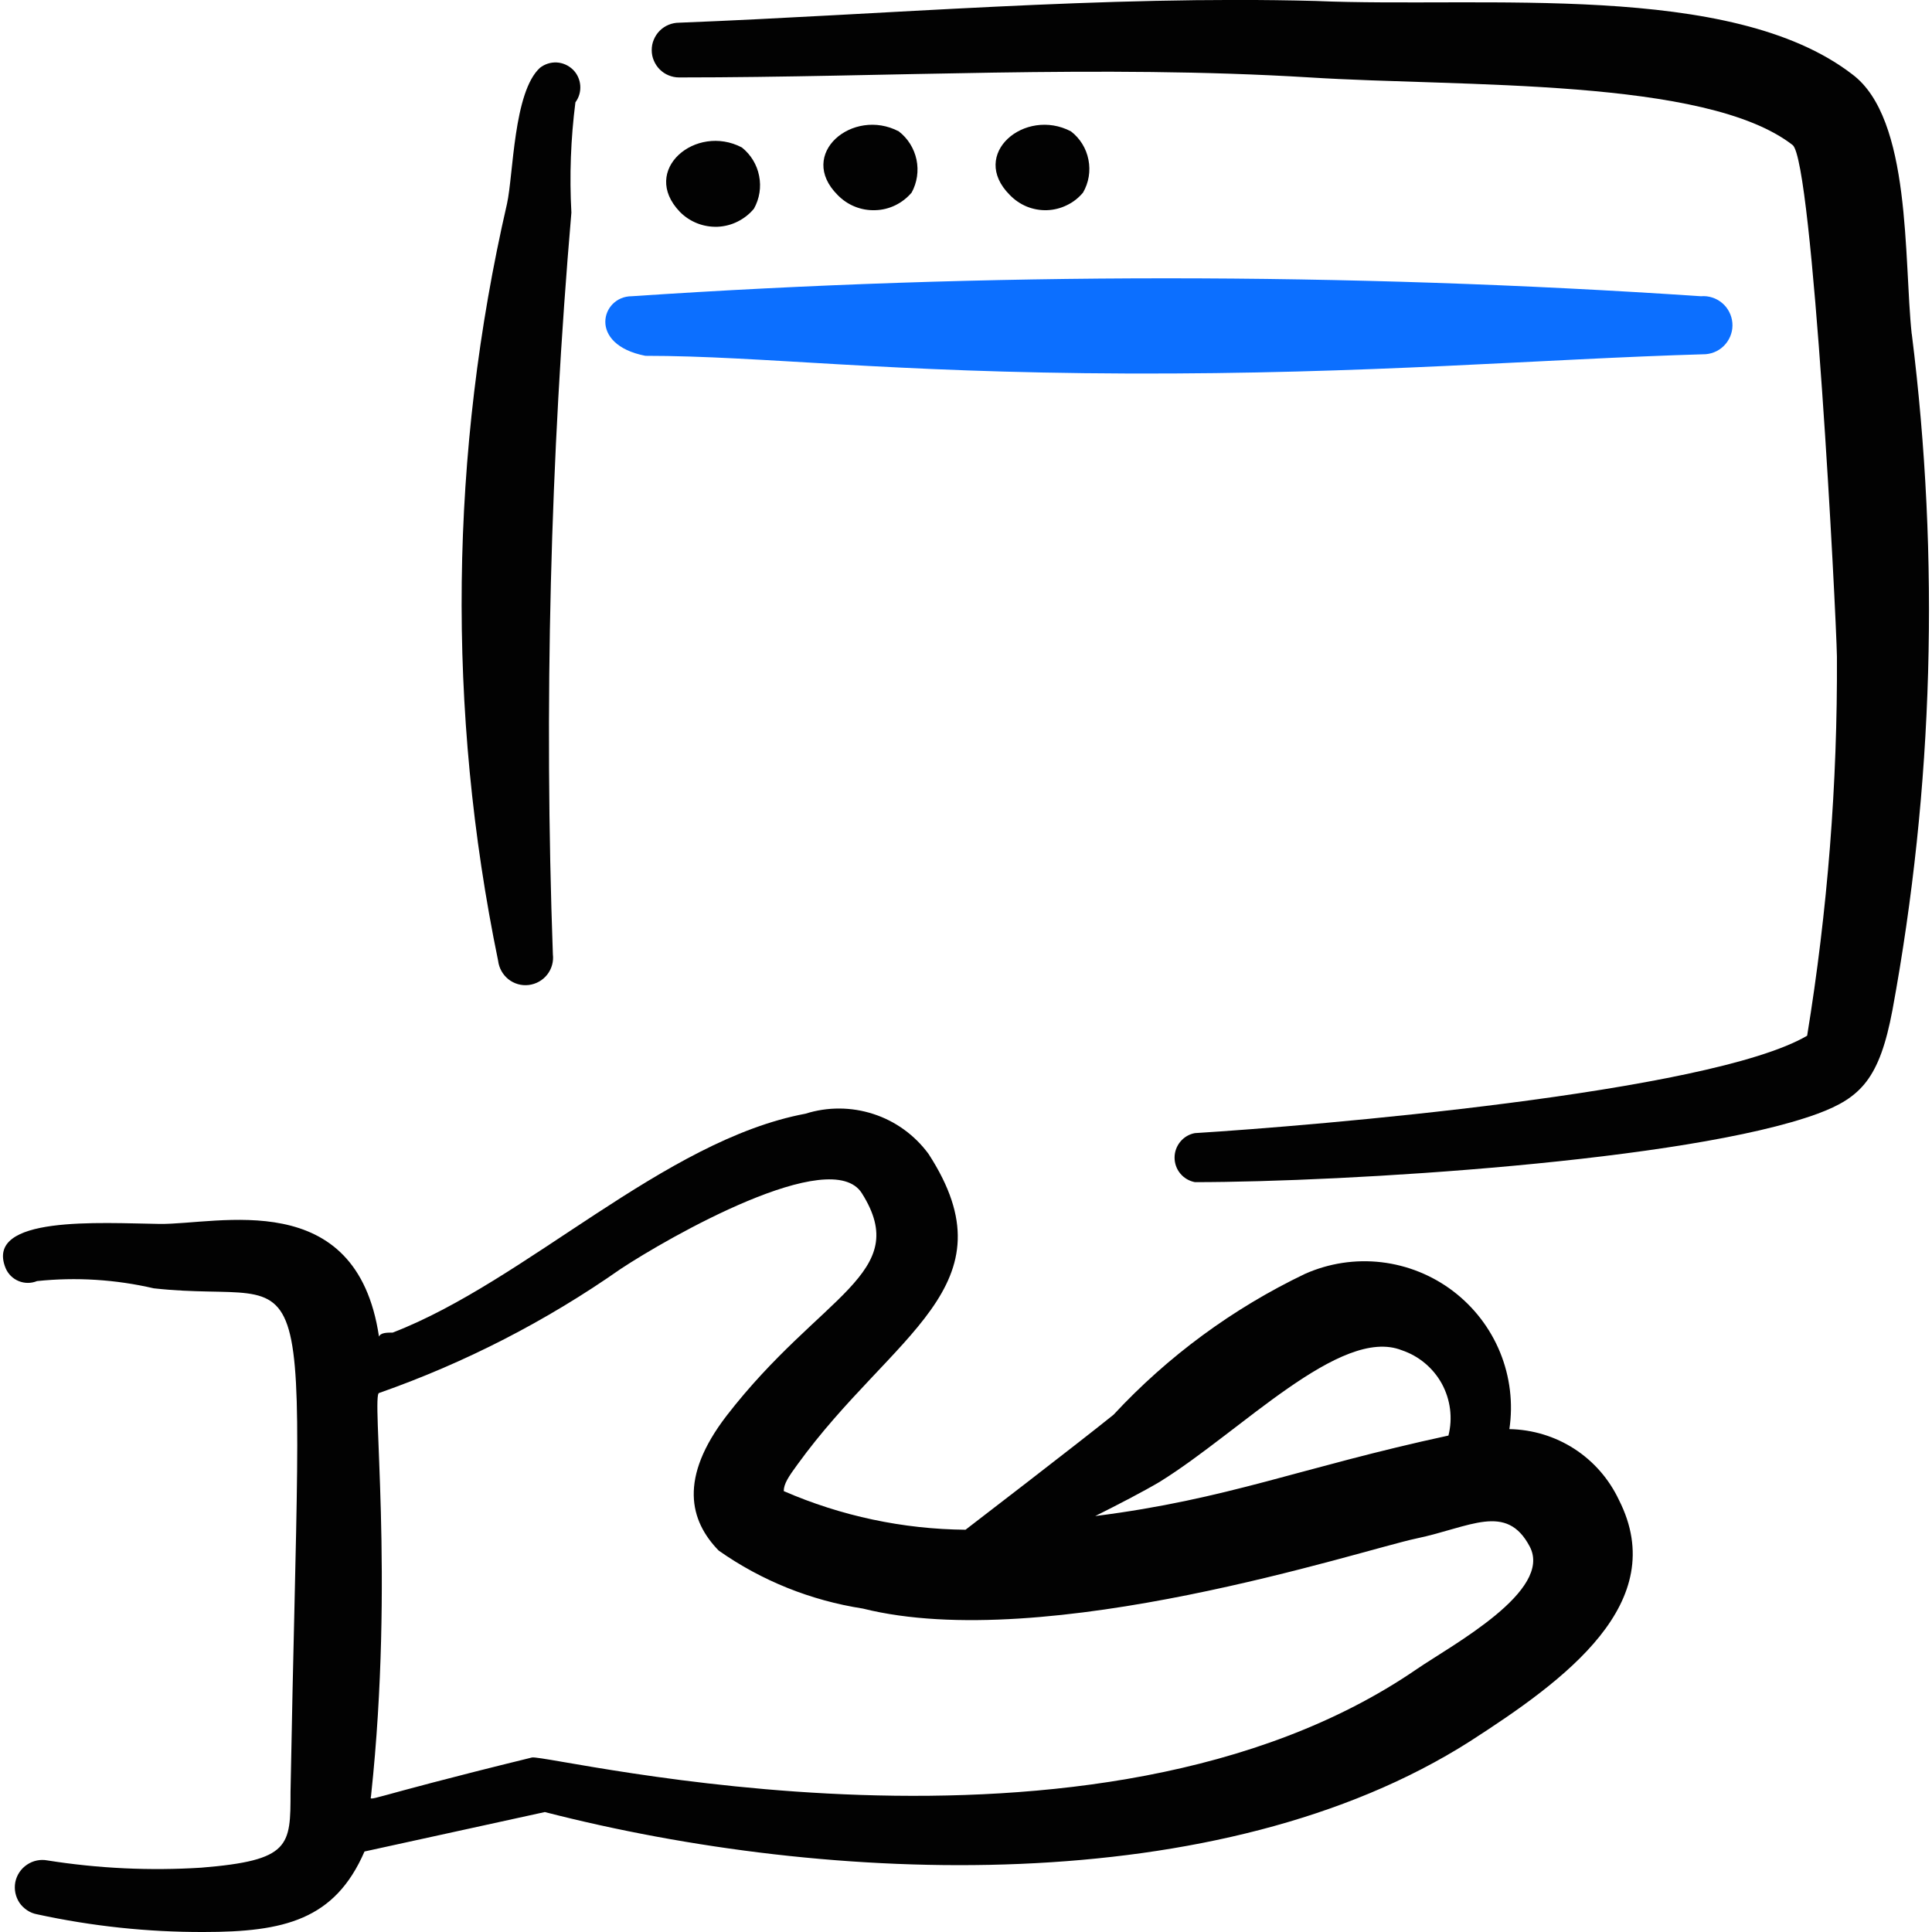 <svg width="24" height="24" viewBox="0 0 24 24" fill="none" xmlns="http://www.w3.org/2000/svg">
<g clip-path="url(#clip0_353_2045)">
<path fill-rule="evenodd" clip-rule="evenodd" d="M7.098 2.641C7.073 2.184 7.09 1.725 7.148 1.271C7.193 1.211 7.214 1.136 7.208 1.061C7.202 0.987 7.17 0.916 7.116 0.864C7.062 0.812 6.991 0.78 6.916 0.776C6.841 0.772 6.767 0.796 6.708 0.842C6.378 1.142 6.378 2.172 6.298 2.532C5.586 5.622 5.548 8.83 6.188 11.936C6.199 12.026 6.245 12.108 6.316 12.165C6.387 12.221 6.478 12.247 6.568 12.236C6.658 12.225 6.741 12.179 6.797 12.108C6.853 12.037 6.879 11.946 6.868 11.856C6.758 8.782 6.835 5.705 7.098 2.641Z" fill="#020202"/>
<path fill-rule="evenodd" clip-rule="evenodd" d="M21.13 3.68C16.707 3.383 12.27 3.383 7.847 3.68C7.467 3.68 7.297 4.28 8.017 4.42C9.456 4.42 11.015 4.63 14.013 4.64C17.011 4.65 19.121 4.46 21.19 4.4C21.237 4.396 21.283 4.383 21.326 4.361C21.368 4.339 21.405 4.31 21.436 4.273C21.466 4.237 21.49 4.195 21.504 4.15C21.519 4.105 21.524 4.057 21.52 4.01C21.516 3.963 21.503 3.917 21.481 3.875C21.459 3.832 21.43 3.795 21.393 3.764C21.357 3.734 21.315 3.71 21.27 3.696C21.225 3.681 21.177 3.676 21.13 3.68Z" fill="#0C6FFF"/>
<path fill-rule="evenodd" clip-rule="evenodd" d="M23.748 4.15C23.648 3.22 23.748 1.472 23.008 0.922C21.499 -0.238 18.441 0.102 16.342 0.012C13.704 -0.058 10.995 0.182 8.436 0.282C8.391 0.282 8.347 0.291 8.306 0.308C8.264 0.325 8.227 0.35 8.195 0.382C8.164 0.413 8.139 0.451 8.122 0.492C8.104 0.533 8.096 0.577 8.096 0.622C8.096 0.667 8.104 0.711 8.122 0.752C8.139 0.793 8.164 0.831 8.195 0.862C8.227 0.894 8.264 0.919 8.306 0.936C8.347 0.953 8.391 0.962 8.436 0.962C11.025 0.962 13.654 0.802 16.272 0.962C18.172 1.082 21.19 0.962 22.269 1.802C22.519 2.002 22.809 7.599 22.819 8.158C22.827 9.735 22.703 11.31 22.449 12.866C21.239 13.576 16.292 13.986 14.843 14.076C14.772 14.089 14.708 14.127 14.662 14.183C14.616 14.239 14.591 14.308 14.591 14.38C14.591 14.453 14.616 14.523 14.662 14.578C14.708 14.634 14.772 14.671 14.843 14.685C16.702 14.685 20.97 14.425 22.579 13.835C23.119 13.635 23.349 13.395 23.509 12.546C24.019 9.776 24.099 6.945 23.749 4.15" fill="#020202"/>
<path fill-rule="evenodd" clip-rule="evenodd" d="M9.366 2.592C9.435 2.468 9.458 2.324 9.43 2.185C9.403 2.045 9.327 1.921 9.216 1.832C8.646 1.532 7.946 2.112 8.446 2.632C8.507 2.694 8.58 2.742 8.661 2.774C8.742 2.806 8.828 2.82 8.915 2.817C9.002 2.813 9.087 2.791 9.164 2.752C9.242 2.713 9.311 2.659 9.366 2.592ZM11.325 2.392C11.393 2.267 11.414 2.122 11.385 1.983C11.355 1.843 11.278 1.719 11.165 1.632C10.595 1.332 9.895 1.912 10.405 2.422C10.465 2.484 10.538 2.534 10.618 2.566C10.699 2.599 10.785 2.614 10.872 2.611C10.959 2.609 11.044 2.588 11.122 2.55C11.2 2.512 11.269 2.458 11.325 2.392ZM13.454 2.392C13.525 2.269 13.549 2.124 13.521 1.984C13.494 1.844 13.417 1.719 13.304 1.632C12.734 1.332 12.034 1.912 12.544 2.422C12.604 2.484 12.675 2.533 12.755 2.566C12.834 2.598 12.92 2.614 13.006 2.611C13.092 2.608 13.176 2.587 13.253 2.549C13.331 2.512 13.399 2.458 13.454 2.392ZM18.75 17.753C18.798 17.431 18.758 17.102 18.635 16.8C18.512 16.499 18.31 16.236 18.051 16.039C17.792 15.842 17.484 15.718 17.161 15.68C16.837 15.642 16.51 15.692 16.212 15.824C15.316 16.253 14.509 16.846 13.833 17.574C13.413 17.914 11.994 19.003 11.994 19.003C11.217 18.996 10.449 18.833 9.736 18.523C9.736 18.433 9.796 18.343 9.906 18.193C11.085 16.563 12.604 15.984 11.535 14.335C11.364 14.102 11.125 13.928 10.851 13.839C10.576 13.749 10.28 13.748 10.005 13.835C8.246 14.165 6.537 15.915 4.878 16.554C4.808 16.554 4.728 16.554 4.708 16.604C4.428 14.724 2.709 15.214 1.98 15.204C1.251 15.194 -0.2 15.094 0.07 15.754C0.101 15.827 0.159 15.884 0.232 15.914C0.305 15.944 0.387 15.944 0.46 15.914C0.945 15.863 1.435 15.894 1.91 16.004C3.989 16.234 3.739 15.064 3.609 22.261C3.609 22.931 3.609 23.111 2.499 23.201C1.862 23.241 1.222 23.211 0.59 23.111C0.501 23.094 0.41 23.113 0.335 23.164C0.26 23.214 0.208 23.292 0.19 23.381C0.182 23.425 0.182 23.47 0.191 23.514C0.2 23.558 0.217 23.599 0.242 23.637C0.267 23.674 0.3 23.705 0.337 23.73C0.374 23.755 0.416 23.772 0.46 23.78C1.14 23.928 1.834 24.002 2.53 24C3.529 24 4.159 23.85 4.528 23L6.768 22.51C10.305 23.42 15.153 23.61 18.261 21.631C19.441 20.871 20.76 19.912 20.111 18.633C19.989 18.374 19.798 18.154 19.557 17.998C19.317 17.843 19.037 17.758 18.75 17.753ZM14.414 18.403C15.414 17.783 16.653 16.473 17.413 16.773C17.625 16.844 17.803 16.993 17.911 17.189C18.018 17.386 18.048 17.616 17.993 17.833C16.143 18.233 15.263 18.623 13.605 18.833C13.885 18.693 14.195 18.533 14.415 18.403M17.603 20.732C13.606 23.48 6.839 21.792 6.609 21.832C4.41 22.371 4.61 22.391 4.61 22.301C4.9 19.592 4.61 17.304 4.71 17.304C5.775 16.93 6.784 16.412 7.709 15.764C8.299 15.374 10.327 14.215 10.707 14.824C11.337 15.824 10.197 16.074 9.028 17.584C8.428 18.363 8.568 18.893 8.928 19.262C9.461 19.637 10.073 19.882 10.718 19.982C12.996 20.552 16.924 19.252 17.593 19.112C18.263 18.972 18.713 18.662 19.003 19.212C19.293 19.762 18.043 20.432 17.603 20.732Z" fill="#020202"/>
</g>
<defs>
<clipPath id="clip0_353_2045">
<rect width="24" height="24" fill="white"/>
</clipPath>
</defs>
</svg>

